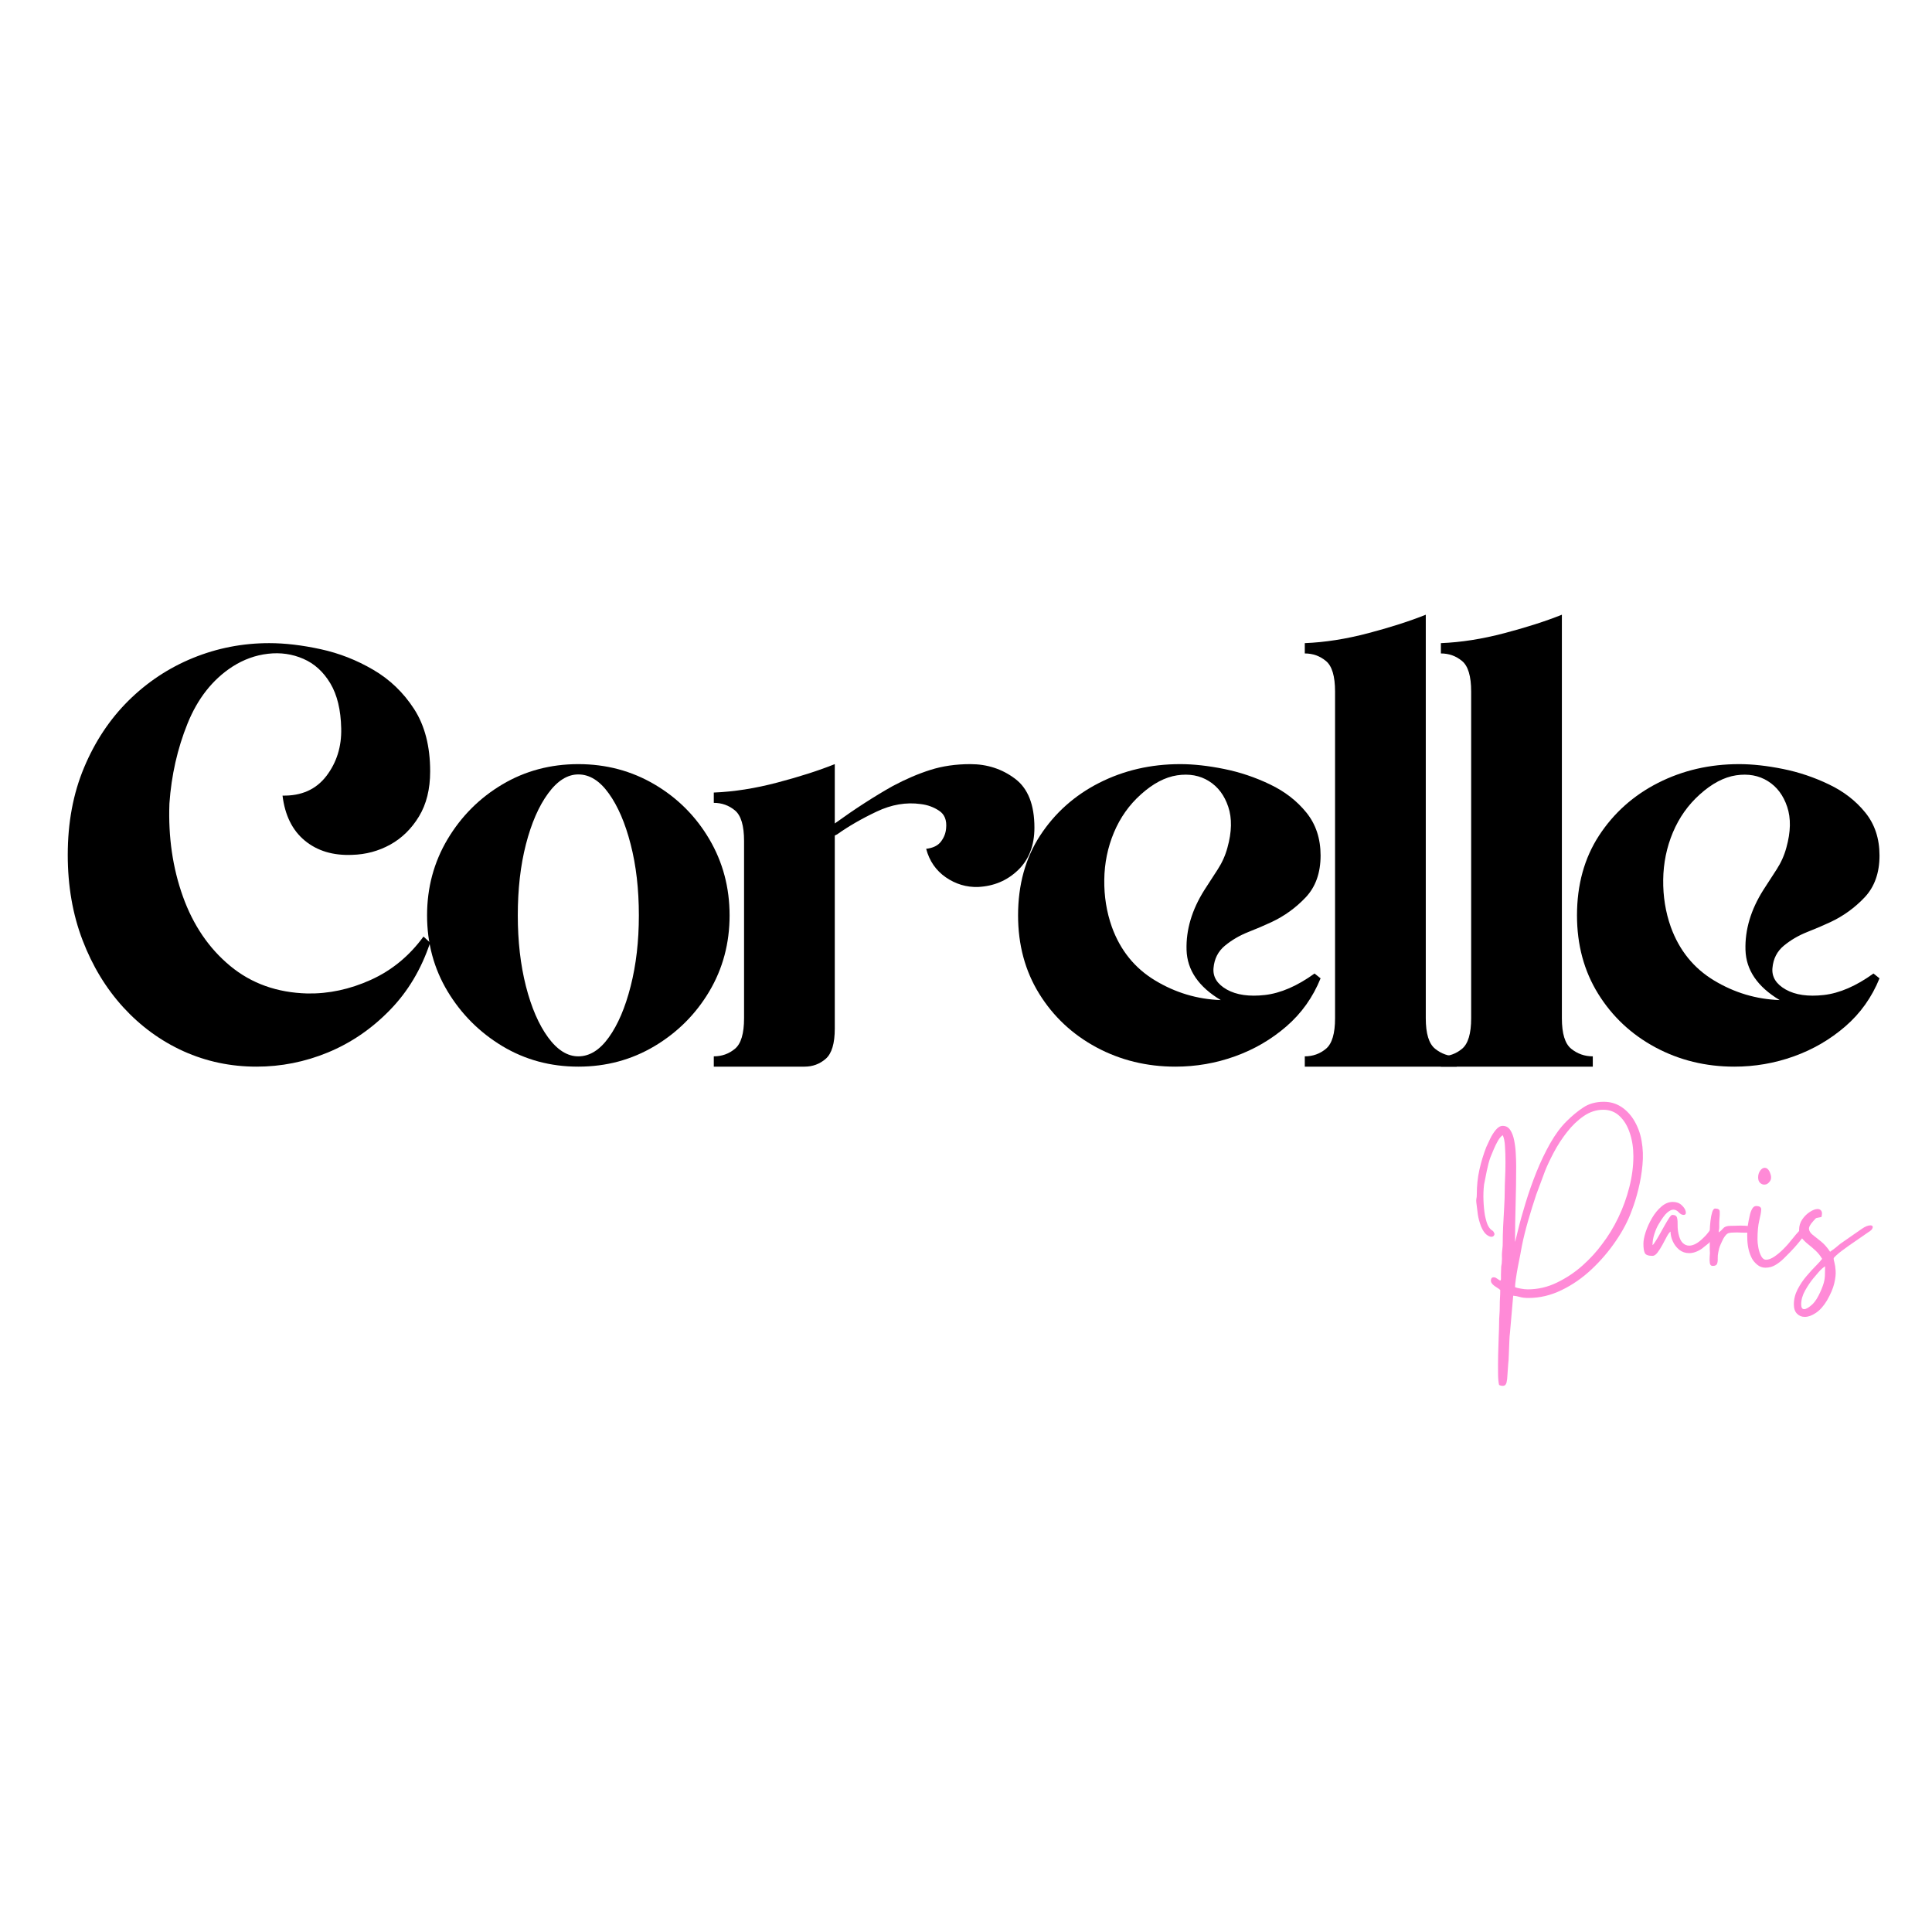 <svg version="1.0" preserveAspectRatio="xMidYMid meet" height="500" viewBox="0 0 375 375" zoomAndPan="magnify" width="500" xmlns:xlink="http://www.w3.org/1999/xlink" xmlns="http://www.w3.org/2000/svg"><defs><g></g><clipPath id="cca63064da"><path clip-rule="nonzero" d="M 272 84 L 353 84 L 353 159.68 L 272 159.68 Z M 272 84"></path></clipPath><clipPath id="87a54dd658"><rect height="76" y="0" width="81" x="0"></rect></clipPath><clipPath id="66c6bc8d36"><path clip-rule="nonzero" d="M 0.961 0.32 L 355.441 0.32 L 355.441 120 L 0.961 120 Z M 0.961 0.32"></path></clipPath><clipPath id="b32779982b"><rect height="120" y="0" width="356" x="0"></rect></clipPath><clipPath id="27015f2e21"><rect height="160" y="0" width="356" x="0"></rect></clipPath></defs><g transform="matrix(1, 0, 0, 1, 12, 118)"><g clip-path="url(#27015f2e21)"><g clip-path="url(#cca63064da)"><g transform="matrix(1, 0, 0, 1, 272, 84)"><g clip-path="url(#87a54dd658)"><g fill-opacity="1" fill="#ff8ad7"><g transform="translate(0.741, 43.888)"><g><path d="M 11.797 4.375 C 13.773 4.375 15.66 3.938 17.453 3.062 C 19.254 2.195 20.906 1.098 22.406 -0.234 C 23.906 -1.578 25.172 -2.957 26.203 -4.375 C 27.41 -5.938 28.469 -7.664 29.375 -9.562 C 30.289 -11.469 31.004 -13.441 31.516 -15.484 C 32.035 -17.535 32.297 -19.531 32.297 -21.469 C 32.297 -23.094 32.066 -24.586 31.609 -25.953 C 31.16 -27.328 30.5 -28.426 29.625 -29.25 C 28.758 -30.07 27.707 -30.484 26.469 -30.484 C 25.113 -30.484 23.848 -30.078 22.672 -29.266 C 21.492 -28.461 20.41 -27.426 19.422 -26.156 C 18.43 -24.895 17.578 -23.582 16.859 -22.219 C 16.141 -20.863 15.57 -19.66 15.156 -18.609 L 13.438 -14 C 12.906 -12.414 12.391 -10.758 11.891 -9.031 C 11.391 -7.312 10.977 -5.656 10.656 -4.062 C 10.594 -3.676 10.488 -3.109 10.344 -2.359 C 10.195 -1.609 10.039 -0.816 9.875 0.016 C 9.719 0.859 9.586 1.641 9.484 2.359 C 9.379 3.086 9.328 3.613 9.328 3.938 C 9.555 4.051 9.926 4.148 10.438 4.234 C 10.957 4.328 11.41 4.375 11.797 4.375 Z M 9.328 -4.859 C 9.328 -4.891 9.332 -4.906 9.344 -4.906 C 9.363 -4.906 9.375 -4.922 9.375 -4.953 L 9.891 -7.062 C 10.273 -8.656 10.77 -10.438 11.375 -12.406 C 11.977 -14.383 12.676 -16.367 13.469 -18.359 C 14.27 -20.348 15.16 -22.211 16.141 -23.953 C 17.129 -25.691 18.188 -27.117 19.312 -28.234 C 20.375 -29.297 21.457 -30.191 22.562 -30.922 C 23.664 -31.66 25 -32.031 26.562 -32.031 C 27.77 -32.031 28.859 -31.727 29.828 -31.125 C 30.797 -30.52 31.617 -29.691 32.297 -28.641 C 33.098 -27.367 33.629 -25.973 33.891 -24.453 C 34.16 -22.941 34.219 -21.379 34.062 -19.766 C 33.914 -18.16 33.648 -16.594 33.266 -15.062 C 32.891 -13.531 32.461 -12.148 31.984 -10.922 C 31.285 -8.973 30.254 -7.004 28.891 -5.016 C 27.535 -3.023 25.969 -1.191 24.188 0.484 C 22.406 2.16 20.469 3.504 18.375 4.516 C 16.289 5.535 14.145 6.047 11.938 6.047 C 11.227 6.047 10.66 5.977 10.234 5.844 C 9.805 5.719 9.383 5.641 8.969 5.609 L 8.344 12.812 C 8.289 13.164 8.25 13.75 8.219 14.562 C 8.188 15.375 8.156 16.18 8.125 16.984 C 8.102 17.797 8.062 18.426 8 18.875 C 7.938 19.57 7.891 20.242 7.859 20.891 C 7.836 21.547 7.773 22.078 7.672 22.484 C 7.566 22.898 7.32 23.109 6.938 23.109 C 6.695 23.109 6.461 23.051 6.234 22.938 C 6.109 22.488 6.039 21.727 6.031 20.656 C 6.02 19.582 6.023 18.41 6.047 17.141 C 6.078 15.879 6.113 14.688 6.156 13.562 C 6.207 12.445 6.234 11.609 6.234 11.047 C 6.234 10.398 6.254 9.828 6.297 9.328 C 6.336 8.828 6.359 8.297 6.359 7.734 C 6.359 7.055 6.375 6.492 6.406 6.047 C 6.438 5.609 6.453 5.094 6.453 4.5 C 6.305 4.352 6.133 4.223 5.938 4.109 C 5.75 3.992 5.566 3.875 5.391 3.75 C 4.859 3.375 4.609 2.992 4.641 2.609 C 4.672 2.223 4.848 2.031 5.172 2.031 C 5.379 2.031 5.555 2.086 5.703 2.203 C 5.91 2.328 6.07 2.43 6.188 2.516 C 6.301 2.609 6.391 2.656 6.453 2.656 C 6.566 2.656 6.613 2.488 6.594 2.156 C 6.582 1.832 6.594 1.258 6.625 0.438 C 6.625 0.062 6.645 -0.195 6.688 -0.344 C 6.738 -0.5 6.766 -0.754 6.766 -1.109 C 6.797 -1.398 6.801 -1.695 6.781 -2 C 6.77 -2.312 6.781 -2.617 6.812 -2.922 C 6.832 -3.242 6.859 -3.504 6.891 -3.703 C 6.922 -3.91 6.938 -4.207 6.938 -4.594 C 6.938 -5.508 6.961 -6.582 7.016 -7.812 C 7.078 -9.051 7.145 -10.289 7.219 -11.531 C 7.289 -12.77 7.328 -13.859 7.328 -14.797 C 7.328 -15.391 7.348 -16.176 7.391 -17.156 C 7.441 -18.145 7.469 -19.191 7.469 -20.297 C 7.469 -21.41 7.438 -22.441 7.375 -23.391 C 7.32 -24.348 7.176 -25.066 6.938 -25.547 C 6.613 -25.336 6.301 -24.973 6 -24.453 C 5.707 -23.941 5.438 -23.391 5.188 -22.797 C 4.938 -22.211 4.723 -21.695 4.547 -21.25 C 4.285 -20.52 4.051 -19.645 3.844 -18.625 C 3.633 -17.602 3.457 -16.711 3.312 -15.953 C 3.195 -14.953 3.16 -13.926 3.203 -12.875 C 3.242 -11.832 3.336 -10.867 3.484 -9.984 C 3.691 -8.984 3.91 -8.285 4.141 -7.891 C 4.379 -7.492 4.602 -7.234 4.812 -7.109 C 5.02 -6.992 5.156 -6.848 5.219 -6.672 C 5.363 -6.461 5.375 -6.27 5.25 -6.094 C 5.133 -5.914 4.961 -5.828 4.734 -5.828 C 4.461 -5.828 4.141 -5.973 3.766 -6.266 C 3.398 -6.566 3.055 -7.086 2.734 -7.828 C 2.41 -8.703 2.203 -9.473 2.109 -10.141 C 2.023 -10.805 1.926 -11.594 1.812 -12.5 C 1.781 -12.801 1.785 -13.047 1.828 -13.234 C 1.879 -13.422 1.906 -13.707 1.906 -14.094 C 1.906 -15.719 2.07 -17.297 2.406 -18.828 C 2.75 -20.359 3.195 -21.832 3.75 -23.25 C 3.926 -23.656 4.172 -24.18 4.484 -24.828 C 4.797 -25.484 5.164 -26.066 5.594 -26.578 C 6.02 -27.098 6.469 -27.359 6.938 -27.359 C 7.551 -27.359 8.035 -27.094 8.391 -26.562 C 8.742 -26.031 9 -25.359 9.156 -24.547 C 9.32 -23.734 9.426 -22.879 9.469 -21.984 C 9.52 -21.086 9.547 -20.27 9.547 -19.531 C 9.547 -17 9.508 -14.508 9.438 -12.062 C 9.363 -9.613 9.328 -7.211 9.328 -4.859 Z M 9.328 -4.859"></path></g></g></g><g fill-opacity="1" fill="#ff8ad7"><g transform="translate(34.986, 43.888)"><g><path d="M 0 -4.469 C 0 -5.082 0.145 -5.844 0.438 -6.75 C 0.738 -7.664 1.148 -8.57 1.672 -9.469 C 2.203 -10.375 2.812 -11.117 3.5 -11.703 C 4.195 -12.297 4.93 -12.594 5.703 -12.594 C 6.41 -12.594 6.984 -12.383 7.422 -11.969 C 7.867 -11.562 8.133 -11.145 8.219 -10.719 C 8.301 -10.289 8.156 -10.078 7.781 -10.078 C 7.477 -10.078 7.172 -10.242 6.859 -10.578 C 6.555 -10.922 6.195 -11.094 5.781 -11.094 C 5.457 -11.094 5.066 -10.898 4.609 -10.516 C 4.16 -10.129 3.609 -9.379 2.953 -8.266 C 2.66 -7.797 2.391 -7.18 2.141 -6.422 C 1.891 -5.672 1.766 -4.93 1.766 -4.203 C 1.828 -4.254 1.848 -4.27 1.828 -4.25 C 1.816 -4.238 1.867 -4.297 1.984 -4.422 L 2.344 -4.953 C 2.582 -5.305 2.852 -5.758 3.156 -6.312 C 3.469 -6.875 3.785 -7.441 4.109 -8.016 C 4.43 -8.586 4.723 -9.07 4.984 -9.469 C 5.254 -9.875 5.461 -10.078 5.609 -10.078 C 6.141 -10.078 6.445 -9.883 6.531 -9.5 C 6.625 -9.113 6.66 -8.641 6.641 -8.078 C 6.629 -7.523 6.688 -6.969 6.812 -6.406 C 6.977 -5.613 7.242 -5.031 7.609 -4.656 C 7.984 -4.289 8.406 -4.109 8.875 -4.109 C 9.707 -4.109 10.625 -4.609 11.625 -5.609 C 12.031 -5.992 12.32 -6.312 12.5 -6.562 C 12.676 -6.812 12.914 -7.098 13.219 -7.422 C 13.414 -7.711 13.676 -7.859 14 -7.859 C 14.332 -7.859 14.473 -7.586 14.422 -7.047 C 14.379 -6.504 13.801 -5.688 12.688 -4.594 L 11.359 -3.531 C 10.504 -2.945 9.676 -2.656 8.875 -2.656 C 8.145 -2.656 7.504 -2.875 6.953 -3.312 C 6.41 -3.758 5.992 -4.305 5.703 -4.953 C 5.41 -5.598 5.266 -6.227 5.266 -6.844 C 5.055 -6.695 4.816 -6.375 4.547 -5.875 C 4.285 -5.375 4 -4.836 3.688 -4.266 C 3.375 -3.691 3.055 -3.191 2.734 -2.766 C 2.41 -2.336 2.086 -2.125 1.766 -2.125 C 0.941 -2.125 0.441 -2.312 0.266 -2.688 C 0.086 -3.07 0 -3.664 0 -4.469 Z M 0 -4.469"></path></g></g></g><g fill-opacity="1" fill="#ff8ad7"><g transform="translate(47.8, 43.888)"><g><path d="M 0.625 -0.172 C 0.32 -0.172 0.141 -0.352 0.078 -0.719 C 0.023 -1.094 0.016 -1.484 0.047 -1.891 C 0.078 -2.305 0.094 -2.562 0.094 -2.656 C 0.062 -3.188 0.051 -3.723 0.062 -4.266 C 0.082 -4.805 0.078 -5.359 0.047 -5.922 C 0.047 -6.129 0.051 -6.52 0.062 -7.094 C 0.082 -7.664 0.129 -8.273 0.203 -8.922 C 0.273 -9.566 0.383 -10.125 0.531 -10.594 C 0.676 -11.07 0.867 -11.312 1.109 -11.312 C 1.691 -11.312 1.988 -11.117 2 -10.734 C 2.02 -10.348 2 -9.848 1.938 -9.234 C 1.914 -9.023 1.906 -8.797 1.906 -8.547 C 1.906 -8.297 1.906 -8.055 1.906 -7.828 C 1.906 -7.523 1.891 -7.328 1.859 -7.234 C 1.828 -7.148 1.812 -6.961 1.812 -6.672 C 2.133 -6.91 2.426 -7.18 2.688 -7.484 C 2.957 -7.797 3.43 -7.953 4.109 -7.953 C 4.316 -7.953 4.586 -7.957 4.922 -7.969 C 5.266 -7.988 5.629 -8 6.016 -8 C 6.66 -8 7.258 -7.961 7.812 -7.891 C 8.375 -7.816 8.656 -7.629 8.656 -7.328 C 8.656 -7.035 8.5 -6.844 8.188 -6.75 C 7.883 -6.664 7.508 -6.625 7.062 -6.625 C 6.77 -6.625 6.469 -6.629 6.156 -6.641 C 5.852 -6.66 5.582 -6.672 5.344 -6.672 C 4.52 -6.672 3.969 -6.625 3.688 -6.531 C 3.406 -6.445 3.086 -6.113 2.734 -5.531 C 2.535 -5.145 2.336 -4.727 2.141 -4.281 C 1.953 -3.844 1.812 -3.359 1.719 -2.828 C 1.633 -2.441 1.598 -2.039 1.609 -1.625 C 1.629 -1.219 1.586 -0.875 1.484 -0.594 C 1.379 -0.312 1.094 -0.172 0.625 -0.172 Z M 0.625 -0.172"></path></g></g></g><g fill-opacity="1" fill="#ff8ad7"><g transform="translate(55.003, 43.888)"><g><path d="M 3.672 0.172 C 3.078 0.172 2.551 -0.016 2.094 -0.391 C 1.633 -0.773 1.289 -1.176 1.062 -1.594 C 0.531 -2.594 0.227 -3.773 0.156 -5.141 C 0.082 -6.516 0.16 -7.758 0.391 -8.875 C 0.453 -9.207 0.535 -9.598 0.641 -10.047 C 0.742 -10.504 0.895 -10.91 1.094 -11.266 C 1.301 -11.617 1.555 -11.797 1.859 -11.797 C 2.535 -11.797 2.863 -11.566 2.844 -11.109 C 2.832 -10.648 2.707 -9.941 2.469 -8.984 C 2.238 -8.035 2.125 -6.805 2.125 -5.297 C 2.125 -4.859 2.18 -4.328 2.297 -3.703 C 2.41 -3.086 2.594 -2.547 2.844 -2.078 C 3.094 -1.609 3.41 -1.375 3.797 -1.375 C 4.266 -1.375 4.801 -1.578 5.406 -1.984 C 6.008 -2.398 6.566 -2.863 7.078 -3.375 C 7.598 -3.895 7.961 -4.285 8.172 -4.547 C 8.234 -4.609 8.395 -4.805 8.656 -5.141 C 8.926 -5.484 9.242 -5.867 9.609 -6.297 C 9.973 -6.723 10.332 -7.098 10.688 -7.422 C 11.039 -7.742 11.32 -7.906 11.531 -7.906 C 11.738 -7.906 11.844 -7.727 11.844 -7.375 C 11.844 -7.164 11.703 -6.848 11.422 -6.422 C 11.141 -5.992 10.805 -5.547 10.422 -5.078 C 10.047 -4.609 9.672 -4.164 9.297 -3.75 C 8.93 -3.344 8.66 -3.051 8.484 -2.875 C 8.129 -2.52 7.707 -2.098 7.219 -1.609 C 6.738 -1.129 6.203 -0.711 5.609 -0.359 C 5.023 -0.004 4.379 0.172 3.672 0.172 Z M 2.25 -17.359 C 2.25 -17.859 2.379 -18.289 2.641 -18.656 C 2.91 -19.031 3.207 -19.219 3.531 -19.219 C 3.883 -19.219 4.18 -19 4.422 -18.562 C 4.828 -17.738 4.875 -17.098 4.562 -16.641 C 4.258 -16.18 3.891 -15.953 3.453 -15.953 C 3.148 -15.953 2.875 -16.066 2.625 -16.297 C 2.375 -16.535 2.25 -16.891 2.25 -17.359 Z M 2.25 -17.359"></path></g></g></g><g fill-opacity="1" fill="#ff8ad7"><g transform="translate(65.077, 43.888)"><g><path d="M 0.531 7.297 C 0.531 7.91 0.723 8.219 1.109 8.219 C 1.305 8.219 1.523 8.145 1.766 8 C 2.004 7.852 2.195 7.719 2.344 7.594 C 2.926 7.156 3.445 6.484 3.906 5.578 C 4.363 4.68 4.695 3.867 4.906 3.141 C 5.051 2.641 5.129 2.129 5.141 1.609 C 5.16 1.098 5.172 0.531 5.172 -0.094 C 4.816 0.113 4.41 0.473 3.953 0.984 C 3.492 1.504 3.133 1.926 2.875 2.25 C 2.344 2.895 1.816 3.676 1.297 4.594 C 0.785 5.508 0.531 6.41 0.531 7.297 Z M 0.125 -7.156 C 0.125 -7.926 0.332 -8.613 0.75 -9.219 C 1.164 -9.82 1.66 -10.305 2.234 -10.672 C 2.805 -11.035 3.301 -11.219 3.719 -11.219 C 4.039 -11.219 4.281 -11.098 4.438 -10.859 C 4.602 -10.629 4.613 -10.234 4.469 -9.672 C 4.113 -9.586 3.859 -9.535 3.703 -9.516 C 3.555 -9.504 3.438 -9.461 3.344 -9.391 C 3.258 -9.316 3.102 -9.145 2.875 -8.875 C 2.281 -8.227 2.004 -7.707 2.047 -7.312 C 2.098 -6.914 2.336 -6.547 2.766 -6.203 C 3.191 -5.867 3.719 -5.453 4.344 -4.953 C 4.977 -4.453 5.578 -3.773 6.141 -2.922 C 6.785 -3.359 7.445 -3.875 8.125 -4.469 L 12.234 -7.328 C 12.617 -7.598 12.953 -7.785 13.234 -7.891 C 13.516 -7.992 13.758 -8.047 13.969 -8.047 C 14.32 -8.047 14.469 -7.895 14.406 -7.594 C 14.344 -7.301 14.062 -7.008 13.562 -6.719 L 10.562 -4.641 C 10.445 -4.578 10.195 -4.406 9.812 -4.125 C 9.426 -3.852 9.004 -3.547 8.547 -3.203 C 8.086 -2.867 7.695 -2.551 7.375 -2.25 C 7.051 -1.957 6.875 -1.766 6.844 -1.672 C 6.82 -1.523 6.867 -1.242 6.984 -0.828 C 7.098 -0.422 7.176 0.109 7.219 0.766 C 7.27 1.43 7.18 2.242 6.953 3.203 C 6.734 4.16 6.258 5.273 5.531 6.547 C 4.875 7.629 4.16 8.426 3.391 8.938 C 2.629 9.457 1.91 9.719 1.234 9.719 C 0.617 9.719 0.113 9.508 -0.281 9.094 C -0.688 8.688 -0.891 8.086 -0.891 7.297 C -0.891 6.285 -0.645 5.305 -0.156 4.359 C 0.332 3.422 0.914 2.555 1.594 1.766 C 2.27 0.973 2.895 0.289 3.469 -0.281 C 4.039 -0.863 4.414 -1.285 4.594 -1.547 C 4.238 -2.16 3.812 -2.695 3.312 -3.156 C 2.812 -3.613 2.316 -4.035 1.828 -4.422 C 1.348 -4.805 0.941 -5.211 0.609 -5.641 C 0.285 -6.066 0.125 -6.57 0.125 -7.156 Z M 0.125 -7.156"></path></g></g></g></g></g></g><g clip-path="url(#66c6bc8d36)"><g><g clip-path="url(#b32779982b)"><g fill-opacity="1" fill="#000000"><g transform="translate(1.15, 89.036)"><g><path d="M 70.344 -57.312 C 70.344 -53.863 69.617 -50.945 68.172 -48.562 C 66.723 -46.176 64.863 -44.352 62.594 -43.094 C 60.32 -41.844 57.859 -41.18 55.203 -41.109 C 51.516 -40.953 48.457 -41.867 46.031 -43.859 C 43.602 -45.859 42.156 -48.773 41.688 -52.609 C 45.363 -52.535 48.203 -53.805 50.203 -56.422 C 52.203 -59.047 53.16 -62.117 53.078 -65.641 C 53.004 -69.242 52.301 -72.16 50.969 -74.391 C 49.633 -76.629 47.891 -78.219 45.734 -79.156 C 43.586 -80.094 41.301 -80.422 38.875 -80.141 C 36.445 -79.867 34.133 -79.031 31.938 -77.625 C 28.102 -75.125 25.207 -71.445 23.25 -66.594 C 21.289 -61.738 20.117 -56.566 19.734 -51.078 C 19.492 -44.586 20.367 -38.562 22.359 -33 C 24.359 -27.438 27.414 -22.953 31.531 -19.547 C 35.645 -16.141 40.633 -14.359 46.5 -14.203 C 50.656 -14.129 54.766 -15.008 58.828 -16.844 C 62.898 -18.688 66.305 -21.488 69.047 -25.25 L 70.344 -24.078 C 68.625 -18.91 66 -14.523 62.469 -10.922 C 58.945 -7.316 54.953 -4.594 50.484 -2.75 C 46.023 -0.914 41.41 0 36.641 0 C 31.629 0 26.91 -0.992 22.484 -2.984 C 18.066 -4.984 14.172 -7.82 10.797 -11.5 C 7.43 -15.188 4.789 -19.535 2.875 -24.547 C 0.957 -29.555 0 -35.078 0 -41.109 C 0 -47.367 1.055 -53.02 3.172 -58.062 C 5.285 -63.113 8.16 -67.441 11.797 -71.047 C 15.441 -74.648 19.613 -77.41 24.312 -79.328 C 29.008 -81.242 33.941 -82.203 39.109 -82.203 C 42.16 -82.203 45.484 -81.812 49.078 -81.031 C 52.68 -80.25 56.086 -78.914 59.297 -77.031 C 62.516 -75.156 65.16 -72.613 67.234 -69.406 C 69.305 -66.195 70.344 -62.164 70.344 -57.312 Z M 70.344 -57.312"></path></g></g></g><g fill-opacity="1" fill="#000000"><g transform="translate(70.894, 89.036)"><g><path d="M 29.359 -58.719 C 34.766 -58.719 39.695 -57.406 44.156 -54.781 C 48.613 -52.156 52.156 -48.613 54.781 -44.156 C 57.406 -39.695 58.719 -34.766 58.719 -29.359 C 58.719 -23.953 57.406 -19.035 54.781 -14.609 C 52.156 -10.191 48.613 -6.648 44.156 -3.984 C 39.695 -1.328 34.766 0 29.359 0 C 23.953 0 19.035 -1.328 14.609 -3.984 C 10.191 -6.648 6.648 -10.191 3.984 -14.609 C 1.328 -19.035 0 -23.953 0 -29.359 C 0 -34.766 1.328 -39.695 3.984 -44.156 C 6.648 -48.613 10.191 -52.156 14.609 -54.781 C 19.035 -57.406 23.953 -58.719 29.359 -58.719 Z M 29.359 -56.719 C 27.242 -56.719 25.285 -55.484 23.484 -53.016 C 21.68 -50.555 20.25 -47.27 19.188 -43.156 C 18.133 -39.051 17.609 -34.453 17.609 -29.359 C 17.609 -24.348 18.133 -19.766 19.188 -15.609 C 20.25 -11.461 21.68 -8.156 23.484 -5.688 C 25.285 -3.227 27.242 -2 29.359 -2 C 31.547 -2 33.52 -3.227 35.281 -5.688 C 37.051 -8.156 38.461 -11.461 39.516 -15.609 C 40.578 -19.766 41.109 -24.348 41.109 -29.359 C 41.109 -34.453 40.578 -39.051 39.516 -43.156 C 38.461 -47.27 37.051 -50.555 35.281 -53.016 C 33.52 -55.484 31.547 -56.719 29.359 -56.719 Z M 29.359 -56.719"></path></g></g></g><g fill-opacity="1" fill="#000000"><g transform="translate(126.547, 89.036)"><g><path d="M 17.609 0 L 0 0 L 0 -2 C 1.562 -2 2.93 -2.488 4.109 -3.469 C 5.285 -4.445 5.875 -6.422 5.875 -9.391 L 5.875 -43.797 C 5.875 -46.773 5.285 -48.754 4.109 -49.734 C 2.93 -50.711 1.562 -51.203 0 -51.203 L 0 -53.203 C 3.914 -53.359 8.023 -54.004 12.328 -55.141 C 16.641 -56.273 20.359 -57.469 23.484 -58.719 L 23.484 -47.203 C 25.441 -48.617 27.359 -49.93 29.234 -51.141 C 31.117 -52.359 32.961 -53.473 34.766 -54.484 C 37.266 -55.816 39.688 -56.852 42.031 -57.594 C 44.383 -58.344 46.973 -58.719 49.797 -58.719 C 53.078 -58.719 55.969 -57.773 58.469 -55.891 C 60.977 -54.016 62.234 -50.848 62.234 -46.391 C 62.234 -42.941 61.176 -40.195 59.062 -38.156 C 56.957 -36.125 54.375 -35.031 51.312 -34.875 C 49.051 -34.801 46.957 -35.426 45.031 -36.75 C 43.113 -38.082 41.844 -39.926 41.219 -42.281 C 42.551 -42.438 43.508 -42.906 44.094 -43.688 C 44.688 -44.469 45.02 -45.328 45.094 -46.266 C 45.25 -47.836 44.797 -48.973 43.734 -49.672 C 42.68 -50.379 41.488 -50.812 40.156 -50.969 C 37.344 -51.363 34.488 -50.875 31.594 -49.5 C 28.695 -48.125 26.148 -46.656 23.953 -45.094 L 23.484 -44.859 L 23.484 -7.406 C 23.484 -4.5 22.895 -2.535 21.719 -1.516 C 20.551 -0.504 19.18 0 17.609 0 Z M 17.609 0"></path></g></g></g><g fill-opacity="1" fill="#000000"><g transform="translate(185.606, 89.036)"><g><path d="M 58.719 -40.984 C 58.719 -44.273 57.797 -47.055 55.953 -49.328 C 54.117 -51.598 51.77 -53.414 48.906 -54.781 C 46.051 -56.156 43.078 -57.156 39.984 -57.781 C 36.891 -58.406 34.051 -58.719 31.469 -58.719 C 25.758 -58.719 20.516 -57.504 15.734 -55.078 C 10.961 -52.648 7.145 -49.242 4.281 -44.859 C 1.426 -40.473 0 -35.305 0 -29.359 C 0 -23.641 1.367 -18.566 4.109 -14.141 C 6.848 -9.723 10.547 -6.258 15.203 -3.75 C 19.867 -1.25 24.977 0 30.531 0 C 34.52 0 38.375 -0.664 42.094 -2 C 45.812 -3.332 49.141 -5.27 52.078 -7.812 C 55.016 -10.352 57.227 -13.461 58.719 -17.141 L 57.547 -18.078 C 54.18 -15.648 50.969 -14.258 47.906 -13.906 C 44.852 -13.562 42.391 -13.914 40.516 -14.969 C 38.641 -16.031 37.781 -17.422 37.938 -19.141 C 38.094 -20.941 38.832 -22.391 40.156 -23.484 C 41.488 -24.578 42.992 -25.457 44.672 -26.125 C 46.359 -26.789 47.867 -27.438 49.203 -28.062 C 51.711 -29.238 53.926 -30.844 55.844 -32.875 C 57.758 -34.914 58.719 -37.617 58.719 -40.984 Z M 23.844 -52.844 C 26.188 -54.957 28.531 -56.191 30.875 -56.547 C 33.227 -56.898 35.285 -56.523 37.047 -55.422 C 38.805 -54.328 40.055 -52.664 40.797 -50.438 C 41.547 -48.207 41.492 -45.566 40.641 -42.516 C 40.242 -41.023 39.613 -39.613 38.75 -38.281 C 37.895 -36.945 37.035 -35.617 36.172 -34.297 C 33.742 -30.453 32.586 -26.57 32.703 -22.656 C 32.816 -18.75 35.031 -15.504 39.344 -12.922 C 34.801 -13.078 30.551 -14.348 26.594 -16.734 C 22.645 -19.117 19.848 -22.582 18.203 -27.125 C 17.18 -30.02 16.691 -33.07 16.734 -36.281 C 16.773 -39.5 17.398 -42.555 18.609 -45.453 C 19.828 -48.348 21.57 -50.812 23.844 -52.844 Z M 23.844 -52.844"></path></g></g></g><g fill-opacity="1" fill="#000000"><g transform="translate(241.259, 89.036)"><g><path d="M 0 0 L 0 -2 C 1.562 -2 2.93 -2.488 4.109 -3.469 C 5.285 -4.445 5.875 -6.422 5.875 -9.391 L 5.875 -72.812 C 5.875 -75.789 5.285 -77.766 4.109 -78.734 C 2.93 -79.711 1.562 -80.203 0 -80.203 L 0 -82.203 C 3.914 -82.359 8.023 -83.004 12.328 -84.141 C 16.641 -85.273 20.359 -86.469 23.484 -87.719 L 23.484 -9.391 C 23.484 -6.422 24.086 -4.445 25.297 -3.469 C 26.516 -2.488 27.91 -2 29.484 -2 L 29.484 0 Z M 0 0"></path></g></g></g><g fill-opacity="1" fill="#000000"><g transform="translate(267.676, 89.036)"><g><path d="M 0 0 L 0 -2 C 1.562 -2 2.93 -2.488 4.109 -3.469 C 5.285 -4.445 5.875 -6.422 5.875 -9.391 L 5.875 -72.812 C 5.875 -75.789 5.285 -77.766 4.109 -78.734 C 2.93 -79.711 1.562 -80.203 0 -80.203 L 0 -82.203 C 3.914 -82.359 8.023 -83.004 12.328 -84.141 C 16.641 -85.273 20.359 -86.469 23.484 -87.719 L 23.484 -9.391 C 23.484 -6.422 24.086 -4.445 25.297 -3.469 C 26.516 -2.488 27.91 -2 29.484 -2 L 29.484 0 Z M 0 0"></path></g></g></g><g fill-opacity="1" fill="#000000"><g transform="translate(294.093, 89.036)"><g><path d="M 58.719 -40.984 C 58.719 -44.273 57.797 -47.055 55.953 -49.328 C 54.117 -51.598 51.77 -53.414 48.906 -54.781 C 46.051 -56.156 43.078 -57.156 39.984 -57.781 C 36.891 -58.406 34.051 -58.719 31.469 -58.719 C 25.758 -58.719 20.516 -57.504 15.734 -55.078 C 10.961 -52.648 7.145 -49.242 4.281 -44.859 C 1.426 -40.473 0 -35.305 0 -29.359 C 0 -23.641 1.367 -18.566 4.109 -14.141 C 6.848 -9.723 10.547 -6.258 15.203 -3.75 C 19.867 -1.25 24.977 0 30.531 0 C 34.52 0 38.375 -0.664 42.094 -2 C 45.812 -3.332 49.141 -5.27 52.078 -7.812 C 55.016 -10.352 57.227 -13.461 58.719 -17.141 L 57.547 -18.078 C 54.18 -15.648 50.969 -14.258 47.906 -13.906 C 44.852 -13.562 42.391 -13.914 40.516 -14.969 C 38.641 -16.031 37.781 -17.422 37.938 -19.141 C 38.094 -20.941 38.832 -22.391 40.156 -23.484 C 41.488 -24.578 42.992 -25.457 44.672 -26.125 C 46.359 -26.789 47.867 -27.438 49.203 -28.062 C 51.711 -29.238 53.926 -30.844 55.844 -32.875 C 57.758 -34.914 58.719 -37.617 58.719 -40.984 Z M 23.844 -52.844 C 26.188 -54.957 28.531 -56.191 30.875 -56.547 C 33.227 -56.898 35.285 -56.523 37.047 -55.422 C 38.805 -54.328 40.055 -52.664 40.797 -50.438 C 41.547 -48.207 41.492 -45.566 40.641 -42.516 C 40.242 -41.023 39.613 -39.613 38.75 -38.281 C 37.895 -36.945 37.035 -35.617 36.172 -34.297 C 33.742 -30.453 32.586 -26.57 32.703 -22.656 C 32.816 -18.75 35.031 -15.504 39.344 -12.922 C 34.801 -13.078 30.551 -14.348 26.594 -16.734 C 22.645 -19.117 19.848 -22.582 18.203 -27.125 C 17.18 -30.02 16.691 -33.07 16.734 -36.281 C 16.773 -39.5 17.398 -42.555 18.609 -45.453 C 19.828 -48.348 21.57 -50.812 23.844 -52.844 Z M 23.844 -52.844"></path></g></g></g></g></g></g></g></g></svg>
